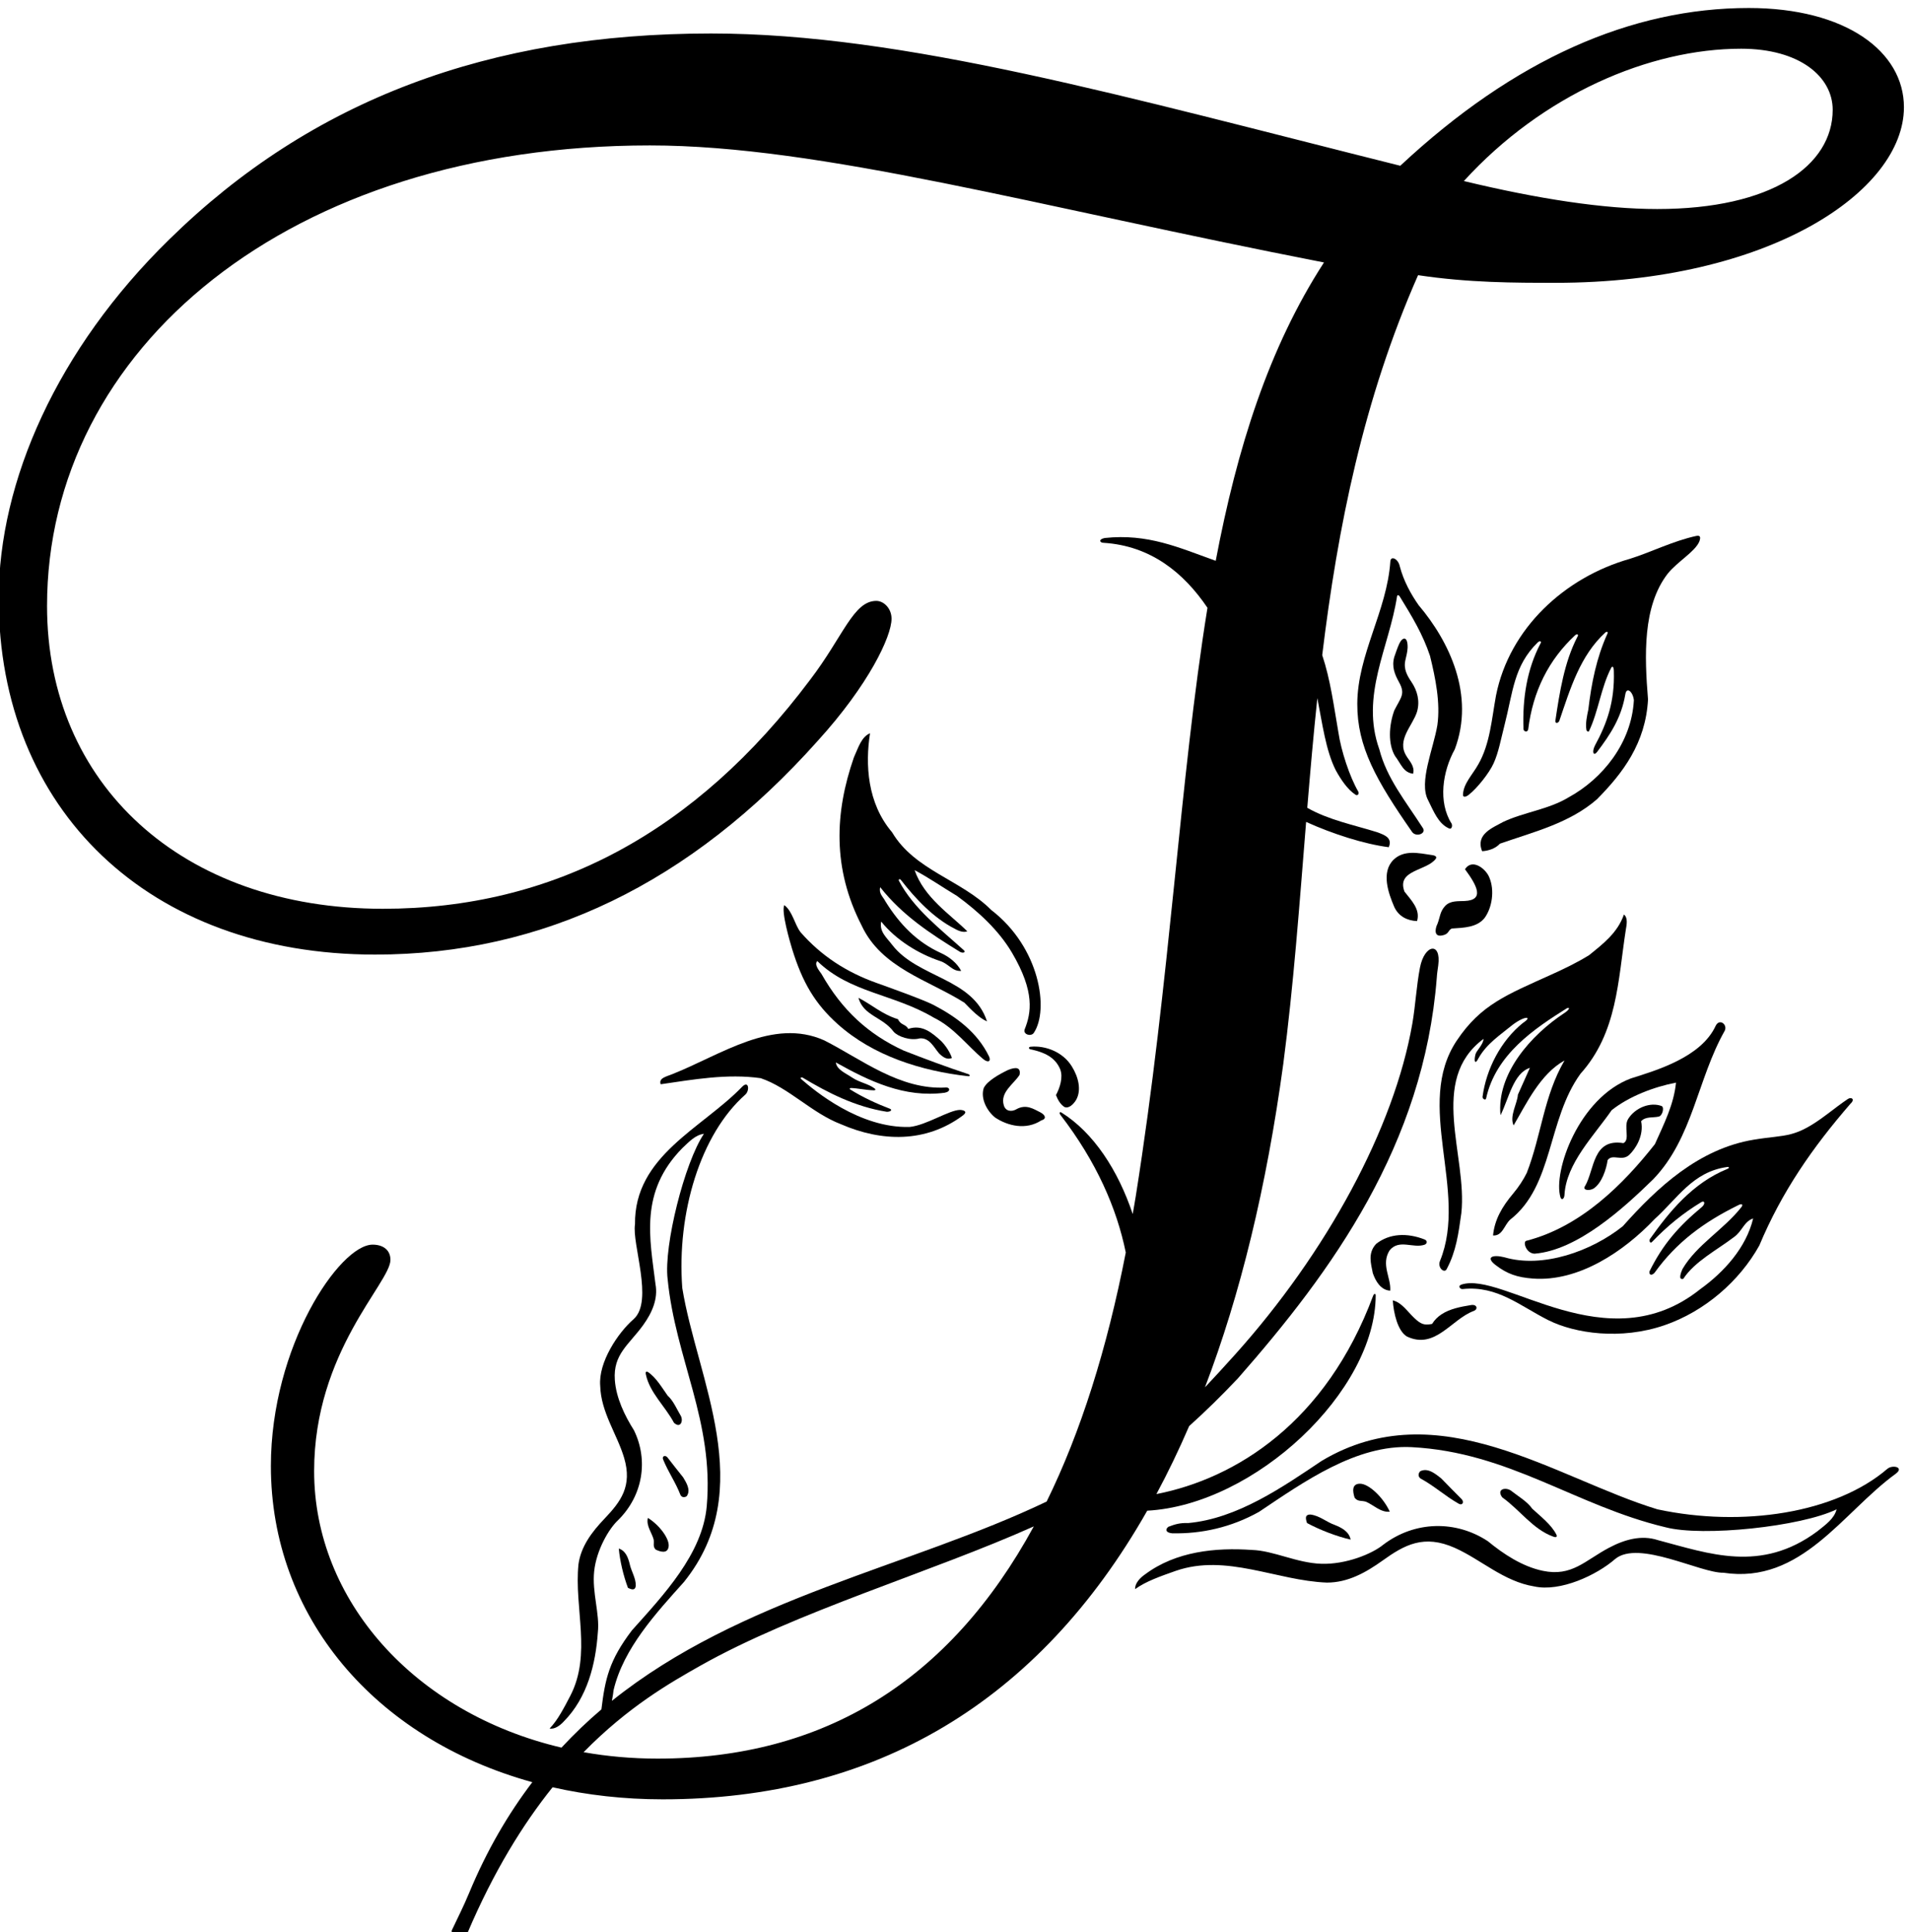 <?xml version="1.0" encoding="UTF-8" standalone="no"?>
<svg xmlns:inkscape="http://www.inkscape.org/namespaces/inkscape" xmlns:sodipodi="http://sodipodi.sourceforge.net/DTD/sodipodi-0.dtd" xmlns="http://www.w3.org/2000/svg" xmlns:svg="http://www.w3.org/2000/svg" version="1.1" id="svg1" width="481.542" height="487.014" viewBox="0 0 481.542 487.014">
  <defs id="defs1"></defs>
  <g id="g1" transform="translate(-130.216,-250.661)">
    <path id="path1" d="m 4193.9,5039.43 c -43.94,-9.68 -85.08,-30.64 -125.09,-43.19 -123.6,-34.99 -228.6,-131.79 -253.91,-259.12 -8.19,-44.67 -11.26,-91.58 -33.51,-130.31 -10.92,-19.67 -28.29,-36.48 -29.04,-57.32 -0.37,-5.4 4.75,-5.4 11.24,-0.21 15.85,12.49 38.41,40.92 46.8,59.39 9.52,21 13.95,46.47 20.47,71.72 16.27,63.01 17.45,113.13 63.53,157.78 4.65,3.75 7.35,0.84 4.65,-2.76 -25.32,-48.4 -34.25,-103.5 -32.02,-162.32 0.84,-4.29 7.36,-6.61 8.94,0 8.93,72.22 38.72,131.79 89.35,178.7 4,2.7 6.8,0.84 3.73,-3.73 -24.58,-47.65 -33.52,-104.23 -41.7,-159.33 0.09,-5.03 5.21,-4.1 7.44,0 20.85,61.05 39.47,124.34 87.86,168.27 3.44,2.14 5.31,0.28 2.98,-3.72 -20.1,-44.68 -29.78,-92.33 -35.74,-142.96 -2.45,-11.64 -5.65,-25.61 -3.61,-38.22 0.44,-2.73 3.97,-4.38 4.84,-2.55 17.84,37.09 22.79,82.79 41.96,119.69 2.33,4.75 5.12,2.89 5.21,-5.95 1.77,-57.25 -12.66,-98.29 -35.74,-140.73 -6.24,-12.38 -2.98,-20.76 3.72,-12.66 26.06,34.26 46.17,65.53 53.62,108.71 2.5,17.22 15.07,4.65 16.37,-10.43 -4.46,-81.15 -59.56,-148.91 -123.6,-183.91 -37.97,-23.08 -84.88,-28.11 -124.35,-46.72 -18.33,-10.51 -53.09,-22.66 -39.69,-55.41 12.67,0.74 25.55,5.33 33.73,14.27 64.05,22.34 131.8,38.72 183.92,84.14 49.15,49.61 92.33,106.48 96.79,189.13 -6.69,82.64 -10.42,176.46 37.24,238.27 18.61,23.08 51,41.04 59.85,60.59 3.72,9.77 1.39,12.56 -6.24,10.89" style="fill:#000000;fill-opacity:1;fill-rule:nonzero;stroke:none" transform="matrix(0.133,0,0,-0.133,0,1056)"></path>
    <path id="path2" d="m 3668.21,4908.38 c -14.42,20.57 -28.29,45.42 -35.73,73.71 -2.89,14.34 -17.32,20.86 -17.87,8.94 -6.51,-94.04 -62.34,-176.33 -62.65,-269.64 -0.26,-81.2 35.53,-144.66 104.34,-243.39 8.07,-9.78 27.94,-1.99 19.36,8.94 -32.02,49.88 -67.75,93.08 -81.9,148.17 -36.49,102.01 18.61,192.85 33.51,289.65 0.46,3.72 3.25,3.26 5.21,0 23.82,-38.72 43.65,-71.67 57.33,-112.44 10.42,-42.44 19.9,-88.89 13.94,-131.34 -7.53,-44.95 -35.54,-108.04 -17.66,-141.92 10.42,-20.85 19.36,-44.67 39.46,-53.61 5.03,-2.79 7.36,4.19 5.22,8.94 -26.07,40.95 -17.13,99.02 5.94,140.72 38.73,102.76 -10.41,204.77 -68.5,273.27" style="fill:#000000;fill-opacity:1;fill-rule:nonzero;stroke:none" transform="matrix(0.133,0,0,-0.133,0,1056)"></path>
    <path id="path3" d="m 3655.02,4762.24 c -8.22,12.28 -15.73,24.72 -11.96,41.63 1.76,7.9 3.94,15.63 4.31,24.09 0.37,22.81 -9.99,20.01 -15.74,7.61 -3.8,-8.17 -7.32,-19.12 -9.58,-25.48 -5.25,-18.63 1.14,-33.28 8.95,-47.49 12.44,-22.6 4.02,-28.24 -8.95,-53.78 -10.42,-29.03 -11.91,-64.03 1.5,-86.37 11.53,-15.13 15.63,-31.27 34.24,-33.5 3.73,14.14 -7.45,24.57 -12.65,33.5 -19.36,30.53 11.91,57.34 20.1,84.15 5.91,20.44 0.17,40.12 -10.22,55.64" style="fill:#000000;fill-opacity:1;fill-rule:nonzero;stroke:none" transform="matrix(0.133,0,0,-0.133,0,1056)"></path>
    <path id="path4" d="m 2597.73,4619.98 c -36.52,-105.04 -40.8,-210.76 14.66,-318.62 37.57,-80.81 126.49,-103.2 194.76,-146.27 12.9,-13.46 28.39,-29.32 42.92,-35.48 -26.69,82.33 -131.04,82.19 -179.55,144.77 -10.72,14.22 -24.96,25.15 -21.04,44.41 28.28,-35.19 71.11,-61.29 111.56,-74.75 16.59,-5.19 23.32,-20.14 40.05,-18.73 -7.88,15.12 -22.88,26.86 -38.56,33.93 -44.42,20.29 -77.42,53.23 -105.2,98.07 -4.39,8.78 -12.82,14.23 -9.7,26.58 41.96,-53.35 95.44,-88.18 150.71,-122.18 6.08,-3.83 12.92,-1.04 7.11,3.37 -43.16,39.08 -94.6,78.22 -122.25,130.78 -1.65,3.13 1.56,4.52 3.7,1.75 27.09,-35.1 62.07,-72.2 101.85,-92.32 8.14,-4.75 17.24,-7.69 23.9,-4.9 -32.73,32.35 -81.61,63.57 -99.85,115.83 28.11,-14.95 52.08,-31.87 80.45,-48.88 38.97,-28.48 78.58,-64.1 104.37,-107.94 43.62,-74.17 36.18,-113.71 23.95,-144.49 -4.08,-10.26 12.32,-14.55 17.14,-7.11 29.4,43.6 11.74,161.93 -80.66,232.95 -56.84,57.19 -144.98,74.88 -187.99,147.3 -47.2,55.23 -50.92,128.87 -41.77,187.59 -16.26,-6.98 -21.49,-25.59 -30.56,-45.66" style="fill:#000000;fill-opacity:1;fill-rule:nonzero;stroke:none" transform="matrix(0.133,0,0,-0.133,0,1056)"></path>
    <path id="path5" d="m 3700.98,4428.11 c 2.61,4.29 -2.98,6.14 -7.44,6.71 -25.33,3.72 -52.87,10.42 -72.98,-8.93 -23.83,-23.83 -9.67,-63.3 1.49,-89.36 8.19,-17.87 24.58,-26.06 43.19,-26.8 6.7,22.34 -11.17,39.46 -23.83,55.84 -15.63,41.7 42.44,38.72 59.57,62.54" style="fill:#000000;fill-opacity:1;fill-rule:nonzero;stroke:none" transform="matrix(0.133,0,0,-0.133,0,1056)"></path>
    <path id="path6" d="m 3716.61,4283.48 c 8.94,2.98 7.45,8.38 14.16,12.1 23.82,1.48 48.39,2.23 62.53,20.11 14.16,19.35 19.36,52.11 8.94,76.69 -5.95,15.64 -32.02,37.22 -46.16,15.64 23.28,-31.6 37.22,-58.39 -0.35,-60.24 -12.94,-0.64 -26.91,0.95 -36.88,-9.01 -10.42,-11.17 -9.68,-20.85 -14.89,-34.25 -4.57,-8.94 -8.19,-27.74 12.65,-21.04" style="fill:#000000;fill-opacity:1;fill-rule:nonzero;stroke:none" transform="matrix(0.133,0,0,-0.133,0,1056)"></path>
    <path id="path7" d="m 2496.64,4288.57 c -11.41,14.89 -15.27,39.89 -30.86,51.36 -6.11,-11.6 10.47,-68.95 14.89,-83.27 19.53,-63.19 43.34,-103.7 86.51,-142.33 67.13,-60.06 158.61,-88.76 247.28,-98.61 4.1,-0.42 4.17,3.24 -2.24,4.74 -36.09,11.9 -80.02,28.07 -120.13,43.86 -66.76,30.72 -116.51,76.03 -155.8,145.15 -4.54,6.55 -14.27,17.89 -7.98,24.5 62.04,-60.52 144.66,-61.97 221.37,-107.56 37.71,-18.38 63.93,-53.81 92.73,-77.87 9.47,-7.93 15.73,-5.04 11.61,4.42 -22.48,46.38 -62.27,75.24 -105.14,97.74 -19.11,10.02 -91.21,35.71 -108.15,41.76 -56.85,20.3 -104.77,51.14 -144.09,96.11" style="fill:#000000;fill-opacity:1;fill-rule:nonzero;stroke:none" transform="matrix(0.133,0,0,-0.133,0,1056)"></path>
    <path id="path8" d="m 2231.46,4000.48 c 61.74,8.96 125.88,20.5 189.58,11.54 53.55,-18.14 96.5,-65.94 152.33,-87.34 76.67,-33.28 160.45,-35.64 230.72,16.52 9.57,7.12 3.13,10.25 -5.02,10.7 -20.69,-0.05 -63.99,-29.17 -95.67,-32.31 -95,-2.72 -180.44,68.97 -204.09,89.45 -5.04,3.95 -1.17,5.03 0.89,4.23 48.63,-29.16 100.25,-55.46 159.84,-64.93 6.33,-0.17 11.53,3.2 5.98,5.74 -23.5,8.86 -51.43,21.52 -75.75,36.81 -1.25,0.79 -0.11,2.51 1.77,2.47 13.01,-0.35 28.29,-4.02 43.65,-4.35 3.15,0.05 3.74,1.68 1.24,3.5 -12.29,9.3 -27.61,10.83 -42.35,20.52 -11.85,8.17 -29.58,14.99 -31.05,28.8 63.15,-35.33 129.88,-67.52 206.3,-57.41 12.4,2.34 9.46,10.46 2.56,9.91 -87.46,-5.19 -161.24,54.11 -230.84,89.29 -97.56,43.68 -196.37,-27.8 -288,-63.96 -11.68,-4.82 -26.24,-7.36 -22.09,-19.18" style="fill:#000000;fill-opacity:1;fill-rule:nonzero;stroke:none" transform="matrix(0.133,0,0,-0.133,0,1056)"></path>
    <path id="path9" d="m 2700.65,4105.36 c -4.49,9.47 -13.97,6.52 -19.32,18.39 -30.58,9.45 -49.25,27.42 -75.05,40.57 9.81,-34.5 45.94,-36.14 66.64,-64.12 7.83,-9.26 31.58,-17.67 49.56,-12.77 18.79,1.64 27.18,-17.59 36.62,-28.34 6.38,-6.39 14.96,-13.21 24.44,-8.71 -3.87,11.21 -11.54,22.81 -20.14,31.77 -17.47,15.65 -35.88,32.31 -62.75,23.21" style="fill:#000000;fill-opacity:1;fill-rule:nonzero;stroke:none" transform="matrix(0.133,0,0,-0.133,0,1056)"></path>
    <path id="path10" d="m 3721.32,3650 c 18.08,34.02 22.32,66.72 27.9,106.33 11.76,108.93 -63.49,251.55 41.98,330.13 -0.34,-10.59 -13.24,-22.12 -15.09,-28.87 -3.73,-14.19 -0.7,-20.94 5.82,-7.36 15.77,27.56 40.77,43.5 64.43,62.91 23.57,17.87 39.1,16.34 19.42,3.43 -41.44,-33.39 -69.51,-87.16 -76.41,-140.02 -0.05,-4.01 5.83,-7.14 6.74,-3 18.28,83.52 91.35,132.18 153.06,170.92 6.65,2.94 5.27,-2.57 -4.56,-8.92 -63.69,-41.89 -128.85,-115.42 -121.2,-193.81 15.84,31.56 24.18,79.59 55.73,89.86 -7.31,-16.35 -14.18,-31.72 -22.77,-50.96 -0.94,-16.3 -16.39,-40.54 -8.08,-58.09 24.14,41.11 50.44,97.41 96.46,122.97 -39.48,-67.7 -43.79,-141.89 -71.57,-213.09 -6.28,-12.77 -15.34,-26.6 -25.2,-38.34 -22.08,-26.18 -35.75,-50.34 -38.7,-80.16 17.96,-1.11 20.93,19.26 32.4,29.92 82.29,64.15 70.24,189.48 133.39,276.6 69.92,77.76 71.02,177.02 85.75,271.93 1.68,10.21 4.64,23.31 -3.42,29.79 -12.15,-34.94 -39.98,-55.95 -66.17,-77.12 -23.05,-14.22 -47.27,-25.8 -71.58,-36.81 -84.1,-38.1 -133.19,-56.46 -179.03,-124.84 -81.48,-121.52 22.17,-284.67 -31.78,-417.45 -5.52,-12.67 7.96,-24.45 12.48,-15.95" style="fill:#000000;fill-opacity:1;fill-rule:nonzero;stroke:none" transform="matrix(0.133,0,0,-0.133,0,1056)"></path>
    <path id="path11" d="m 2996.42,3957.65 c 8.23,-4.17 17.21,4.62 22.25,12.73 11.25,19.1 4.17,44.75 -7.74,63.76 -16.43,27.02 -49.56,40.32 -78.64,37.41 -4.86,-1.03 -2.93,-5.1 2.53,-5.32 22.75,-5.18 44.26,-13.83 54.01,-37.48 5.84,-15.37 -0.74,-35.16 -8.06,-48.79 3.62,-9.16 8.14,-17.17 15.65,-22.31" style="fill:#000000;fill-opacity:1;fill-rule:nonzero;stroke:none" transform="matrix(0.133,0,0,-0.133,0,1056)"></path>
    <path id="path12" d="m 2890.04,4027.61 c -17.54,-8.5 -39.42,-20.68 -46.15,-34.21 -6.58,-19.79 6.11,-43.51 21.38,-55.84 24.03,-16.08 58.7,-24.4 87.52,-5.66 10.91,2.99 7.84,10.24 -1.43,15.27 -12.19,5.83 -26.91,16.81 -46.2,5.67 -8,-4.52 -19.72,-4.28 -23.27,7.81 -7.4,24.78 18.72,40.06 29.93,57.7 2.66,14.31 -6.78,15.28 -21.78,9.26" style="fill:#000000;fill-opacity:1;fill-rule:nonzero;stroke:none" transform="matrix(0.133,0,0,-0.133,0,1056)"></path>
    <path id="path13" d="m 3887.84,3679.4 c 81.81,6.52 168.97,86.31 225.08,141.06 75.32,78.22 83.67,189.83 135.54,281.4 5.79,11.68 -9.92,24.11 -17.14,9.39 -27.54,-59.85 -113.22,-84.64 -160.42,-99.6 -99.27,-36.8 -148.61,-177.29 -133.72,-225.7 2.21,-6.03 7.37,-2.57 7.55,5.27 3.54,59.55 55.5,111.3 89.44,160.16 33.03,26.18 79.63,44 121.94,52.19 -4.09,-41.42 -22.77,-78.05 -39.96,-116.52 -60.08,-76.37 -140.27,-156.45 -243.28,-183.09 -7.77,-0.77 -1.47,-23.78 14.97,-24.56" style="fill:#000000;fill-opacity:1;fill-rule:nonzero;stroke:none" transform="matrix(0.133,0,0,-0.133,0,1056)"></path>
    <path id="path14" d="m 4056.44,3888.94 c -58.63,9.47 -54.41,-49.5 -72.6,-81.16 -5.59,-7.02 5.61,-10.22 15.55,-5.22 16.06,10.12 24.77,37.37 27.11,54.2 9.16,12.78 27.06,-3.3 41.1,10.04 11.82,11.3 28.06,36.34 22.4,63.66 8.44,9.42 22.35,6.17 33.31,8.76 6.78,1.3 10.99,16.35 5.98,19.83 -21.59,8.48 -50.56,-2.8 -63.99,-24.47 -8.8,-14.53 4.29,-39.12 -8.86,-45.64" style="fill:#000000;fill-opacity:1;fill-rule:nonzero;stroke:none" transform="matrix(0.133,0,0,-0.133,0,1056)"></path>
    <path id="path15" d="m 3679.85,3696.56 c 4.66,1.98 5.35,7.25 0,9.68 -33.26,13.08 -66.89,11.8 -92.22,-8.29 -16.17,-17.45 -9.82,-37.05 -6.23,-55.49 5.32,-15.04 14.87,-32.04 32.97,-33.14 2.02,24.18 -18.07,49.5 -1.2,76.35 18.17,22.27 44.85,3.06 66.68,10.89" style="fill:#000000;fill-opacity:1;fill-rule:nonzero;stroke:none" transform="matrix(0.133,0,0,-0.133,0,1056)"></path>
    <path id="path16" d="m 4134.29,3543.85 c 76.23,26.21 142.09,83.5 179.71,151.01 42.91,102.5 101.17,186.1 173.01,268.97 9.07,8.35 1.53,13.1 -5.08,8.77 -12.01,-7.99 -24.9,-17.92 -38.02,-27.87 -63.53,-48.2 -76.92,-38.8 -140.31,-49.27 -104.39,-17.23 -182.96,-90.6 -248.33,-164.01 -59.22,-47.34 -151.82,-80.36 -224.64,-58.78 -22.58,5.58 -35.76,0.06 -16.62,-14.7 22.15,-17.08 41.37,-23.49 70.85,-25.68 86.79,-6.44 172.42,51.24 230.64,112.63 43.27,38.86 72,89.51 137.26,98.71 4.31,0.61 5.01,-1.83 0.92,-3.5 -66.31,-26.94 -110.32,-81.3 -146.92,-132.84 -2.17,-3.71 0.43,-9.2 3.79,-5.72 29.09,30.25 58.21,54.14 93.8,75.73 6.78,3.38 7.1,-3.97 1.11,-9.15 -44.12,-36.79 -74.23,-70.63 -99.78,-122.65 -0.82,-8.29 6.3,-6.86 10.21,-1.68 41.11,57.17 92.72,95.24 157.79,127.3 6.93,3.75 10.11,1.97 6.73,-3.01 -33.71,-43.18 -85.03,-71.57 -112.02,-117.76 -2.14,-4.81 -9.28,-21.59 1.52,-18.55 21.66,32.99 64.31,54.88 95.79,78.87 15.79,10.82 18.98,29.58 36.64,35.54 -13.16,-55.26 -55.21,-101.63 -100.24,-133.99 -176.72,-141.47 -374.05,34.93 -452.88,8.59 -7.54,-2.68 -1.95,-9.51 3.19,-8.34 65.08,6.75 108.7,-32.55 161.79,-59.08 50.3,-25.14 137.23,-38.03 220.09,-9.54" style="fill:#000000;fill-opacity:1;fill-rule:nonzero;stroke:none" transform="matrix(0.133,0,0,-0.133,0,1056)"></path>
    <path id="path17" d="m 3646.07,3522.46 c 53.61,-25.31 84.14,32.77 126.58,48.41 8.94,3.44 6.14,13.21 -5.22,11.17 -19.25,-3.13 -39.95,-6.98 -56.02,-17.65 -6.92,-4.6 -12.98,-10.47 -17.69,-18.09 -14.88,-2.8 -21.04,-0.85 -34.13,11.65 -12.66,11.89 -22.94,28.68 -40.33,33.02 1.49,-23.83 9.22,-58.08 26.81,-68.51" style="fill:#000000;fill-opacity:1;fill-rule:nonzero;stroke:none" transform="matrix(0.133,0,0,-0.133,0,1056)"></path>
    <path id="path18" d="m 4556.68,3271.65 c -97.77,-83.94 -274.54,-111.22 -435.75,-76.69 -193.86,58.98 -415.02,224.07 -636.43,91.88 -74.03,-49.6 -159.81,-109.39 -253.15,-117.88 -15.33,0.64 -25.08,-2.29 -37.61,-7.11 -6.56,-5.4 -4.51,-11.1 7.15,-12.29 55.27,-1.28 111.77,11.05 164.64,40.54 85.35,57.14 184.91,128.02 289.35,122.72 185.57,-9.65 310.36,-111.11 481.32,-151.81 70.65,-18.57 257.23,1.21 324.34,33.95 -4.38,-17.48 -20.48,-28.9 -36.72,-41.81 -106.7,-79.08 -204.7,-42.22 -301.96,-16.55 -31.13,10.21 -62.94,1.28 -92.32,-14.22 -46.13,-24.33 -70.69,-55.56 -126.1,-43.9 -38.63,8.13 -74.57,31.82 -103.94,56.07 -60.35,39.83 -138.36,39.04 -198.58,-6.81 -20.84,-17.08 -70.45,-37.51 -117.28,-35.96 -46.68,1.54 -90.54,25.02 -131.41,26.22 -69.12,4.84 -144.09,-2.73 -202.19,-46 -9.3,-6.32 -20.04,-17.17 -19.16,-28.2 20.27,14.83 48.92,24.65 76.74,34.49 96.02,33.37 191.2,-18.54 286.7,-22.15 39.91,-0.07 74.06,19.17 105.88,41.95 41.18,29.47 77.94,50.1 137.01,23.66 49.46,-22.13 92.29,-63.32 149.75,-72.79 49.86,-11.05 119.02,21.47 153.82,51.9 44.57,36.85 161.97,-27.02 205.18,-26.03 148.05,-22.43 226.02,114.67 327.01,187.82 16.13,12.25 -6.57,17.35 -16.29,9" style="fill:#000000;fill-opacity:1;fill-rule:nonzero;stroke:none" transform="matrix(0.133,0,0,-0.133,0,1056)"></path>
    <path id="path19" d="m 3568.29,3209.4 c 13.84,-5.6 28.14,-20.82 45.22,-18.86 -11.91,26.49 -39.48,53.09 -56.47,52.99 -16.33,0.01 -13.65,-15.73 -10.1,-26.58 6.01,-7.91 12.8,-4.86 21.35,-7.55" style="fill:#000000;fill-opacity:1;fill-rule:nonzero;stroke:none" transform="matrix(0.133,0,0,-0.133,0,1056)"></path>
    <path id="path20" d="m 3509.81,3165.16 c -16.43,5.68 -29.26,17.86 -46.5,19.91 -12.33,0.18 -8.53,-9.85 -6.66,-16.05 24.78,-13.36 57.26,-25.7 82.69,-31.41 -3.02,15.79 -18.3,23 -29.53,27.55" style="fill:#000000;fill-opacity:1;fill-rule:nonzero;stroke:none" transform="matrix(0.133,0,0,-0.133,0,1056)"></path>
    <path id="path21" d="m 3743.78,3205.84 c 7.44,-4.52 11.29,2.82 6.02,8.42 -13.14,12.87 -25.59,26.04 -39.03,39.6 -10.02,7.74 -24.81,20.68 -39.45,13.29 -3.46,-3.19 -5.05,-9.63 0.44,-13.68 27.05,-14.78 45.65,-32.55 72.02,-47.63" style="fill:#000000;fill-opacity:1;fill-rule:nonzero;stroke:none" transform="matrix(0.133,0,0,-0.133,0,1056)"></path>
    <path id="path22" d="m 3929.64,3146.52 c -9.53,19.39 -30.55,35.25 -45.96,49.55 -9.42,13.72 -27.73,24.28 -40.89,34.69 -10.31,6.59 -27.23,2.45 -16.2,-13 33.67,-24.05 58.17,-60.39 96.25,-74.29 4.84,-2.12 8.61,-1.43 6.8,3.05" style="fill:#000000;fill-opacity:1;fill-rule:nonzero;stroke:none" transform="matrix(0.133,0,0,-0.133,0,1056)"></path>
    <path id="path23" d="m 3586.82,3600.54 c 0,3.79 -3.27,3.36 -4.79,-0.71 -89.48,-240.42 -260.58,-346.53 -410.87,-375.96 21.93,40.82 42.63,83.72 62.05,128.8 31.31,28.15 61.83,58.11 92.25,90.27 179.02,203.71 352.43,442.56 377.2,759.56 0.39,7.4 1.66,15.33 2.73,23.18 6.15,45.33 -26,40.53 -34.63,-4.19 -6.71,-34.72 -8.58,-72.35 -14.46,-106.1 -34.48,-198.2 -162.24,-433.66 -336.45,-627.59 -20.8,-23.15 -39.42,-43.38 -56.67,-61.64 66.97,175.29 116.73,379.59 148.47,612.77 19.57,149.02 30.68,302.76 43.3,458.7 50.16,-22.74 110.55,-42.06 156.68,-47.92 7.44,17.87 -8.1,23.17 -21.59,28.29 -45.33,14.17 -91.93,23.12 -132.9,46.36 5.67,68.96 11.74,138.31 19.07,207.86 9.48,-48.03 16,-99.19 34.9,-136.57 9.12,-16.66 22.11,-36.63 37.7,-46.61 3.72,-2.37 7.36,2.05 4.93,6.22 -16.25,27.95 -32.43,76.92 -37.61,112.17 -8.63,49.5 -15.06,99.71 -30.65,146.33 29.35,241.73 77.92,484.7 181.7,719.99 96.45,-14.47 183.25,-14.47 260.41,-14.47 405.01,0 660.59,173.56 660.59,332.68 0,106.1 -110.92,188.08 -294.13,188.08 -221.81,0 -443.62,-96.46 -660.6,-298.96 -520.75,130.17 -940.24,250.67 -1306.7,250.67 -419.53,0 -757.04,-125.36 -1027.05,-390.5 -212.16,-207.37 -323.083,-458.08 -323.083,-679.89 0,-400.23 284.483,-675.11 713.613,-675.11 318.26,0 597.92,135.01 839.02,405.11 96.41,106.05 139.83,197.68 139.83,231.37 0,19.33 -14.47,33.77 -28.95,33.77 -43.37,0 -62.68,-67.46 -125.35,-149.45 -216.98,-289.34 -486.99,-433.99 -810.07,-433.99 -380.93,0 -636.47,236.32 -636.47,573.79 0,487.03 458.08,872.78 1142.76,872.78 323.08,0 732.91,-115.7 1277.8,-221.8 -104.86,-161.87 -164.74,-351.88 -205.2,-565.35 -70.45,25.23 -128.47,51.87 -210.31,43.22 -12.84,-2.51 -9.32,-9.23 -2.15,-9.15 88.36,-5.56 151.29,-55.81 196.82,-123.14 -52.83,-326.29 -70.45,-702.97 -135.97,-1115.24 -1.78,-11.42 -3.85,-22.34 -5.74,-33.59 -27.84,83.17 -74.26,154.33 -135.16,192.4 -3.21,2.01 -4.59,-1 -1.93,-4.44 68.52,-88.86 106.91,-177.37 123.94,-260.83 -35.73,-183.51 -85.69,-341 -150,-471.98 -259.71,-124.08 -579.58,-181.7 -824.12,-377.68 1.55,8.04 2.71,15.53 3.19,20.36 18.68,79.34 81.17,146.6 133.36,204.87 142,176.02 24.83,384.15 -3.15,557.28 -10.62,142.39 34.55,291.42 119.54,366.37 8.45,7.45 6.75,27.53 -5.88,15 -75.99,-78.9 -204.92,-131.04 -203.27,-260.79 -6.09,-37.05 35.4,-144.95 -2.11,-179.27 -30.73,-26.61 -67.45,-82.55 -63.84,-126.64 1.3,-50.43 32.04,-91.75 45.34,-136.68 15.91,-53.67 -6.51,-83.04 -37.18,-115.25 -23.71,-24.89 -44.62,-52.15 -49.37,-86.48 -8.41,-82.52 25.35,-170.01 -15.35,-248.96 -11.96,-22.84 -23.98,-46.41 -39.35,-62.23 9.5,-1.96 20.25,6.09 26.9,13.41 44.74,45.26 60.4,108.89 64.53,168.86 3.91,35.28 -11.26,75.55 -6.96,115.85 4.31,40.45 28.12,80.88 45.53,96.95 47.25,46.79 57.36,113.8 29.95,170.02 -17.6,27.9 -33.91,61.38 -36.32,95.48 -3.46,48.92 26.73,66.65 53.51,103.67 17.07,23.57 28.7,49.95 23.57,77.83 -10.62,86.44 -30.91,174.72 50.93,257.87 13.22,12.56 25.13,25.16 40.89,27.03 -36.66,-54.15 -76.46,-212.44 -68.82,-275.22 14.82,-151.44 88.18,-269.79 74.15,-430.42 -8,-90.38 -81.84,-168.29 -141.96,-235.46 -43.06,-56.71 -50.64,-91.7 -57.72,-149.62 -26.27,-22.27 -51.48,-46.45 -75.68,-72.43 -279.44,65.78 -468.87,279.9 -468.87,524.01 0,226.59 144.65,356.81 144.65,400.22 0,19.26 -14.48,28.91 -33.77,28.91 -62.68,0 -192.87,-192.91 -192.87,-419.49 0,-284.46 196.22,-516.61 495.6,-599.15 -45.63,-59.93 -86.1,-128.85 -119.62,-209.52 -11.62,-27.94 -21.21,-46.04 -32.85,-70.84 -4.57,-9.72 25.85,-14.08 29.4,-5.75 49.8,117.13 105.55,206.78 161.48,276.47 65.38,-14.81 135.12,-22.85 208.56,-22.85 403.37,0 712.62,184.45 918.65,546.97 204.07,11.09 432.87,226.36 433.05,408.11 z m 692.76,2362.31 c 110.87,0 173.56,-53.08 173.56,-115.75 0,-106.02 -115.71,-188.03 -332.7,-188.03 -101.27,0 -226.62,19.33 -366.46,53.02 149.48,164 351.99,250.76 525.6,250.76 z M 2225.47,2722.58 c -48.53,0 -95.32,4.24 -140.11,12.15 84.58,86.34 164.94,132.07 220.68,163.58 181.32,102.48 439.14,177.63 632.69,264.34 -159.46,-292.79 -397.55,-440.07 -713.26,-440.07" style="fill:#000000;fill-opacity:1;fill-rule:nonzero;stroke:none" transform="matrix(0.133,0,0,-0.133,0,1056)"></path>
    <path id="path24" d="m 2222.15,3118.58 c 9.03,-4.24 22.42,-8.26 24.39,5.79 2.14,14.6 -17.71,41.2 -39.36,54.32 -3.78,-14.48 7.77,-28.43 10.97,-40.94 1.31,-7.64 -2.18,-13.15 4,-19.17" style="fill:#000000;fill-opacity:1;fill-rule:nonzero;stroke:none" transform="matrix(0.133,0,0,-0.133,0,1056)"></path>
    <path id="path25" d="m 2184.25,3050.13 c 0.3,15.05 -8.78,27.41 -11.74,42.15 -2.61,10.15 -7.05,24.08 -20.44,28.39 1.91,-22.49 8.73,-51.76 17.38,-74.52 5.18,-2.29 13.46,-6.64 14.8,3.98" style="fill:#000000;fill-opacity:1;fill-rule:nonzero;stroke:none" transform="matrix(0.133,0,0,-0.133,0,1056)"></path>
    <path id="path26" d="m 2280.95,3220.07 c 8.21,11.79 -1.28,25.92 -6.82,35.37 -10.19,13.03 -20.17,25.17 -29.81,37.87 -4.23,5.14 -11.1,2.63 -8.06,-4.26 9.96,-24.32 23.2,-42.24 32.81,-67.12 2.88,-5.16 8.68,-4.49 11.88,-1.86" style="fill:#000000;fill-opacity:1;fill-rule:nonzero;stroke:none" transform="matrix(0.133,0,0,-0.133,0,1056)"></path>
    <path id="path27" d="m 2244.66,3410.42 c -10.6,14.81 -21.89,34.6 -37.64,44.91 -3.69,2.05 -4.73,-1.13 -3.48,-5.51 7.51,-34.26 36.23,-59.28 53.12,-90.85 12.14,-11.17 17.79,2.93 13.29,12.51 -7.48,12.45 -14.47,29.34 -25.29,38.94" style="fill:#000000;fill-opacity:1;fill-rule:nonzero;stroke:none" transform="matrix(0.133,0,0,-0.133,0,1056)"></path>
  </g>
</svg>
